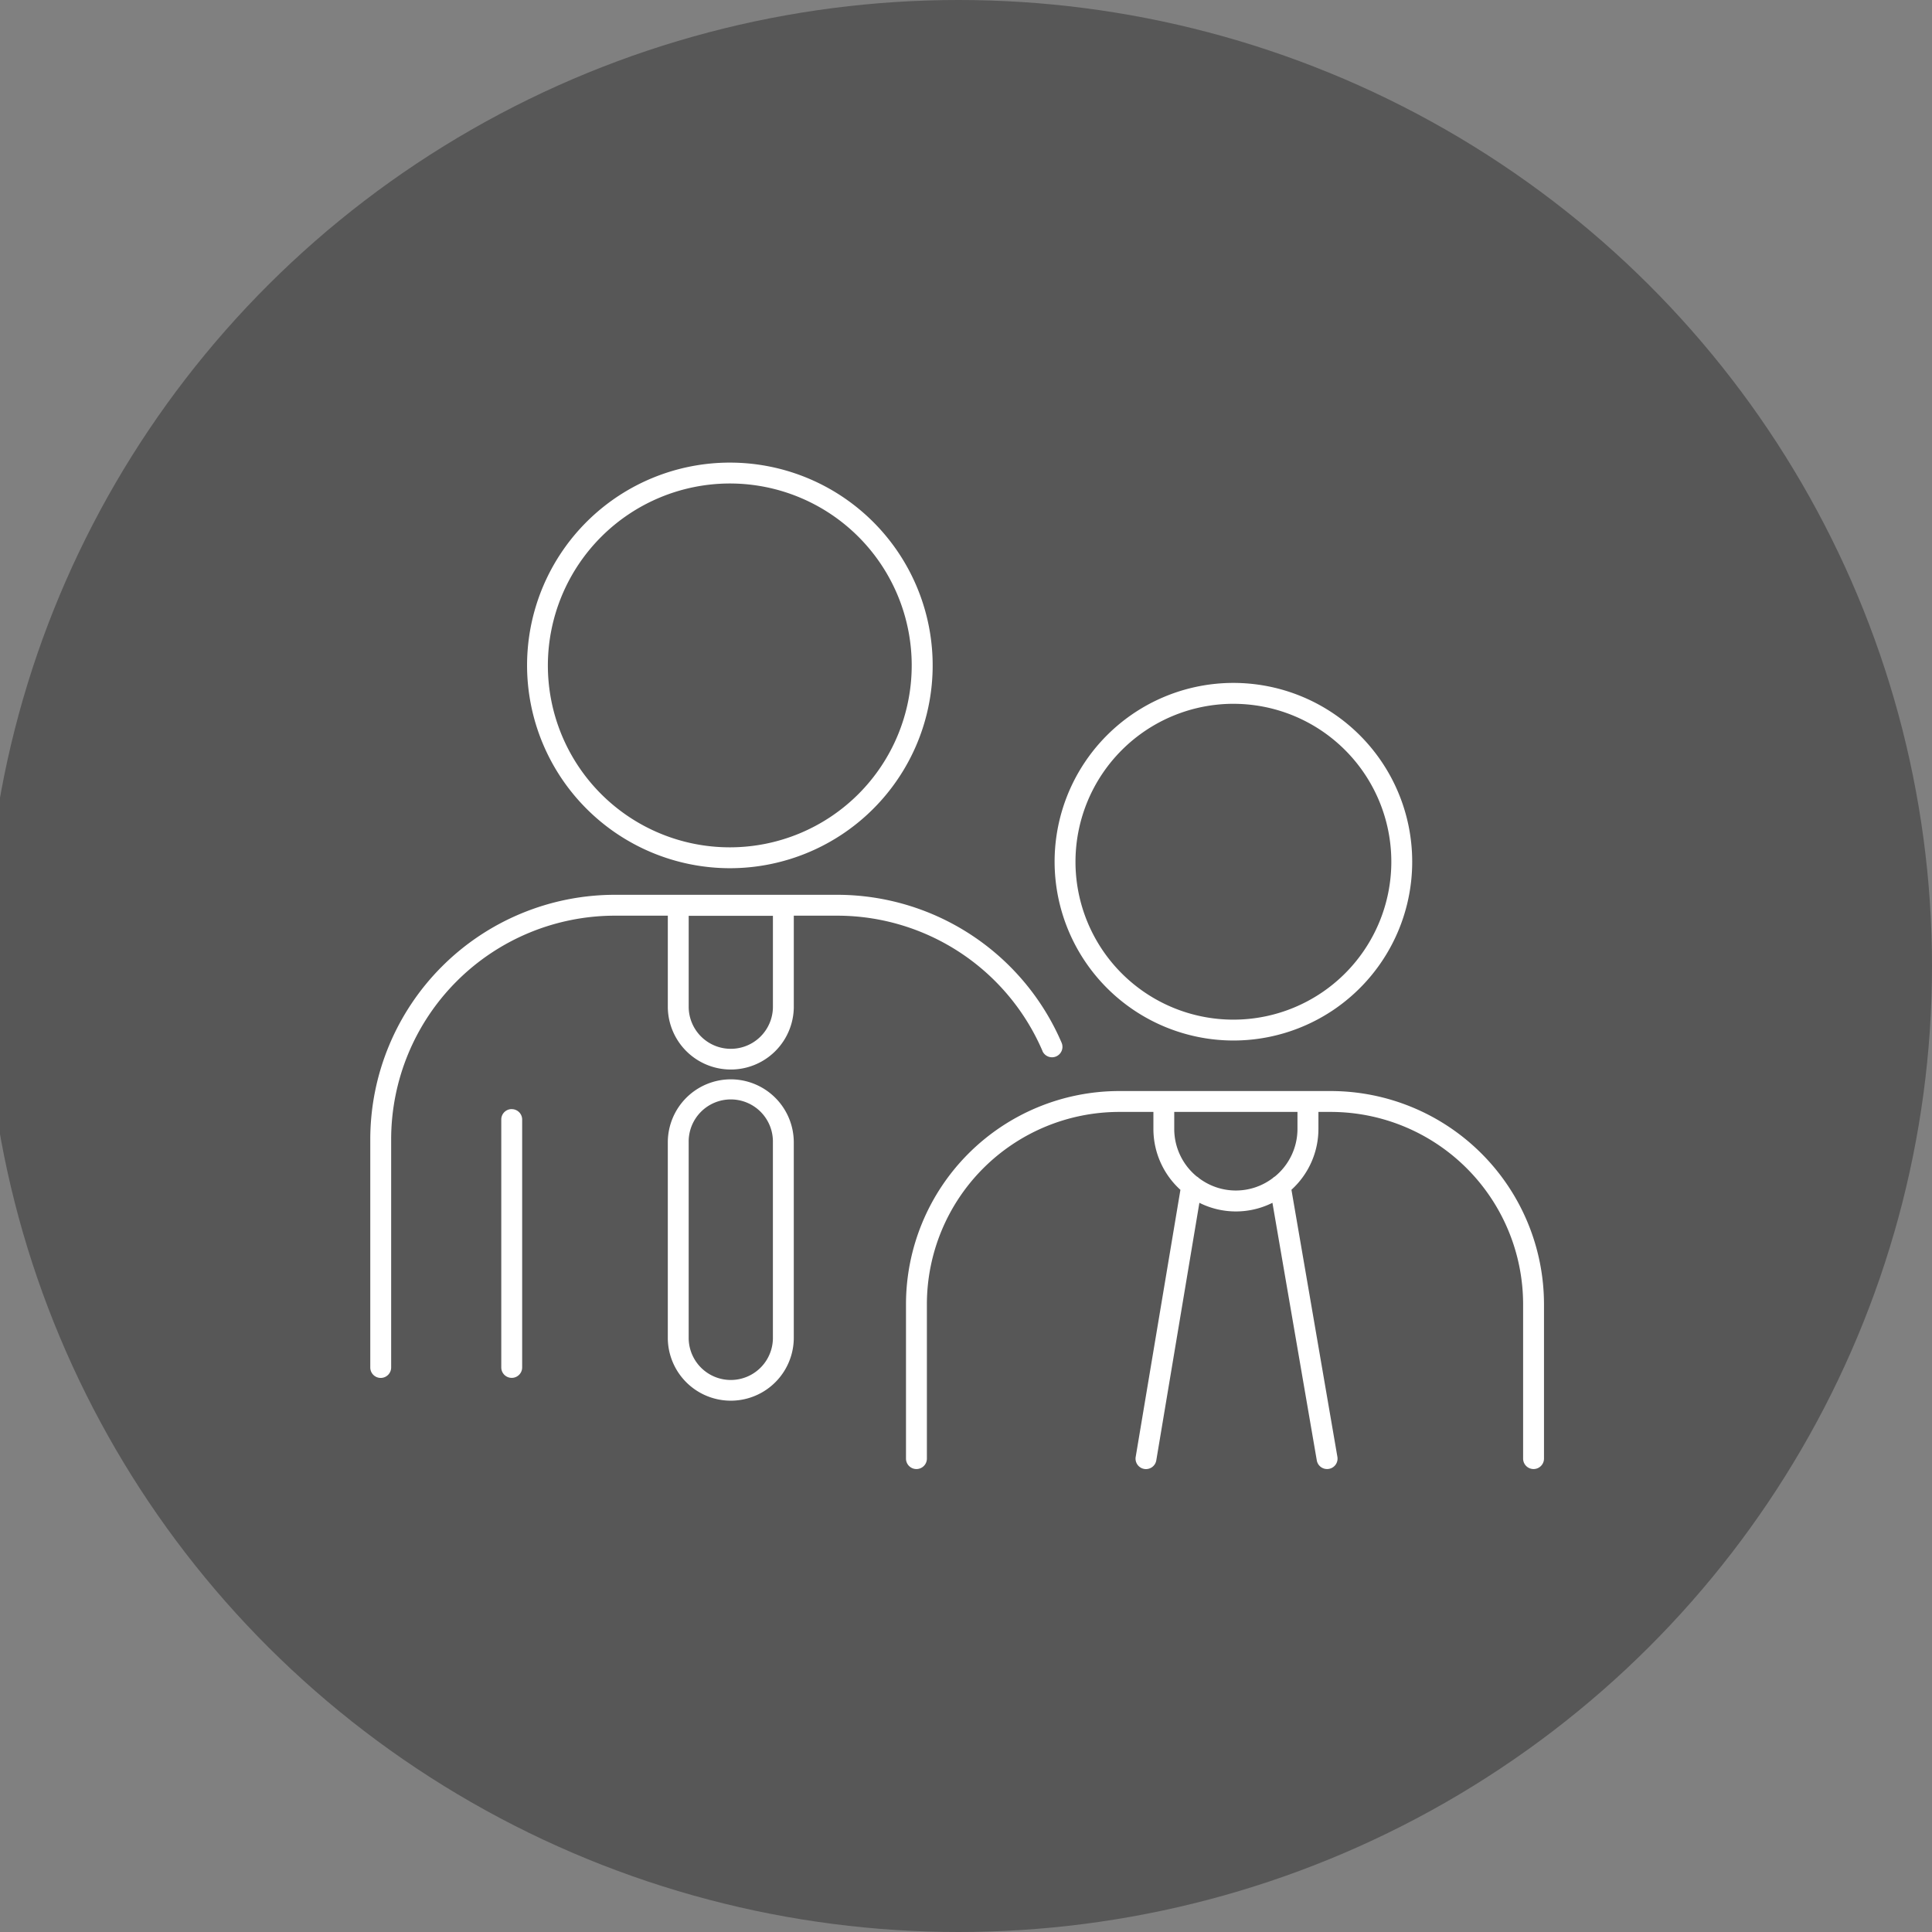 <?xml version="1.0"?>
<svg xmlns="http://www.w3.org/2000/svg" version="1.1" width="130" height="130" viewBox="0 0 130 130"><rect x="0" y="0" width="130" height="130" fill="#808080" stroke="none"/><svg xmlns:xlink="http://www.w3.org/1999/xlink" width="131" height="130" viewBox="0 0 131 130" x="-1" y="0"><defs><clipPath id="a"><rect width="78.977" height="67.72" fill="#fff"/></clipPath></defs><g transform="translate(-1129 -2118)"><ellipse cx="65.5" cy="65" rx="65.5" ry="65" transform="translate(1129 2118)" fill="#575757"/><g transform="translate(1154.914 2149.128)"><g transform="translate(0.001)" clip-path="url(#a)"><path d="M82.746,46.828A12.031,12.031,0,1,0,70.715,34.8,12.044,12.044,0,0,0,82.746,46.828m0-22.656A10.626,10.626,0,1,1,72.12,34.8,10.637,10.637,0,0,1,82.746,24.171" transform="translate(-24.668 -7.942)" fill="#fff"/><path d="M83.946,64.94H69.7A14.359,14.359,0,0,0,55.358,79.282V89.672a.7.7,0,0,0,1.406,0V79.282A12.952,12.952,0,0,1,69.7,66.345h2.306v1.143a5.533,5.533,0,0,0,1.818,4.1l-3.01,17.971a.7.7,0,0,0,1.386.232L75.1,72.46a5.486,5.486,0,0,0,4.915,0L83,89.791a.7.7,0,0,0,.692.583.682.682,0,0,0,.12-.01.7.7,0,0,0,.574-.812L81.294,71.583a5.533,5.533,0,0,0,1.816-4.1V66.345h.837A12.952,12.952,0,0,1,96.883,79.282V89.672a.7.7,0,0,0,1.405,0V79.282A14.358,14.358,0,0,0,83.946,64.94M81.7,67.488a4.139,4.139,0,0,1-1.515,3.2.708.708,0,0,0-.154.115,4.113,4.113,0,0,1-4.955,0,.7.7,0,0,0-.153-.115,4.139,4.139,0,0,1-1.515-3.2V66.345H81.7Z" transform="translate(-19.311 -22.654)" fill="#fff"/><path d="M29.843,27.292A13.646,13.646,0,1,0,16.2,13.646,13.661,13.661,0,0,0,29.843,27.292m0-25.887A12.241,12.241,0,1,1,17.6,13.646,12.255,12.255,0,0,1,29.843,1.405" transform="translate(-5.65 0)" fill="#fff"/><path d="M45.227,55.169a.7.7,0,0,0,1.291-.555A16.444,16.444,0,0,0,31.4,44.661H16.451A16.469,16.469,0,0,0,0,61.112V76.467a.7.7,0,0,0,1.405,0V61.112A15.062,15.062,0,0,1,16.451,46.066h3.57v6.178a4.239,4.239,0,0,0,8.477,0V46.066h2.9a15.038,15.038,0,0,1,13.832,9.1M27.093,52.244a2.834,2.834,0,0,1-5.667,0v-6.17h5.667Z" transform="translate(0 -15.58)" fill="#fff"/><path d="M34.985,63.73a4.244,4.244,0,0,0-4.239,4.239v13.21a4.239,4.239,0,0,0,8.477,0V67.969a4.244,4.244,0,0,0-4.238-4.239m2.833,17.449a2.834,2.834,0,0,1-5.667,0V67.969a2.834,2.834,0,1,1,5.667,0Z" transform="translate(-10.726 -22.232)" fill="#fff"/><path d="M14.236,66.805a.7.7,0,0,0-.7.7V84.187a.7.7,0,0,0,1.405,0V67.508a.7.7,0,0,0-.7-.7" transform="translate(-4.721 -23.304)" fill="#fff"/></g></g></g></svg></svg>
